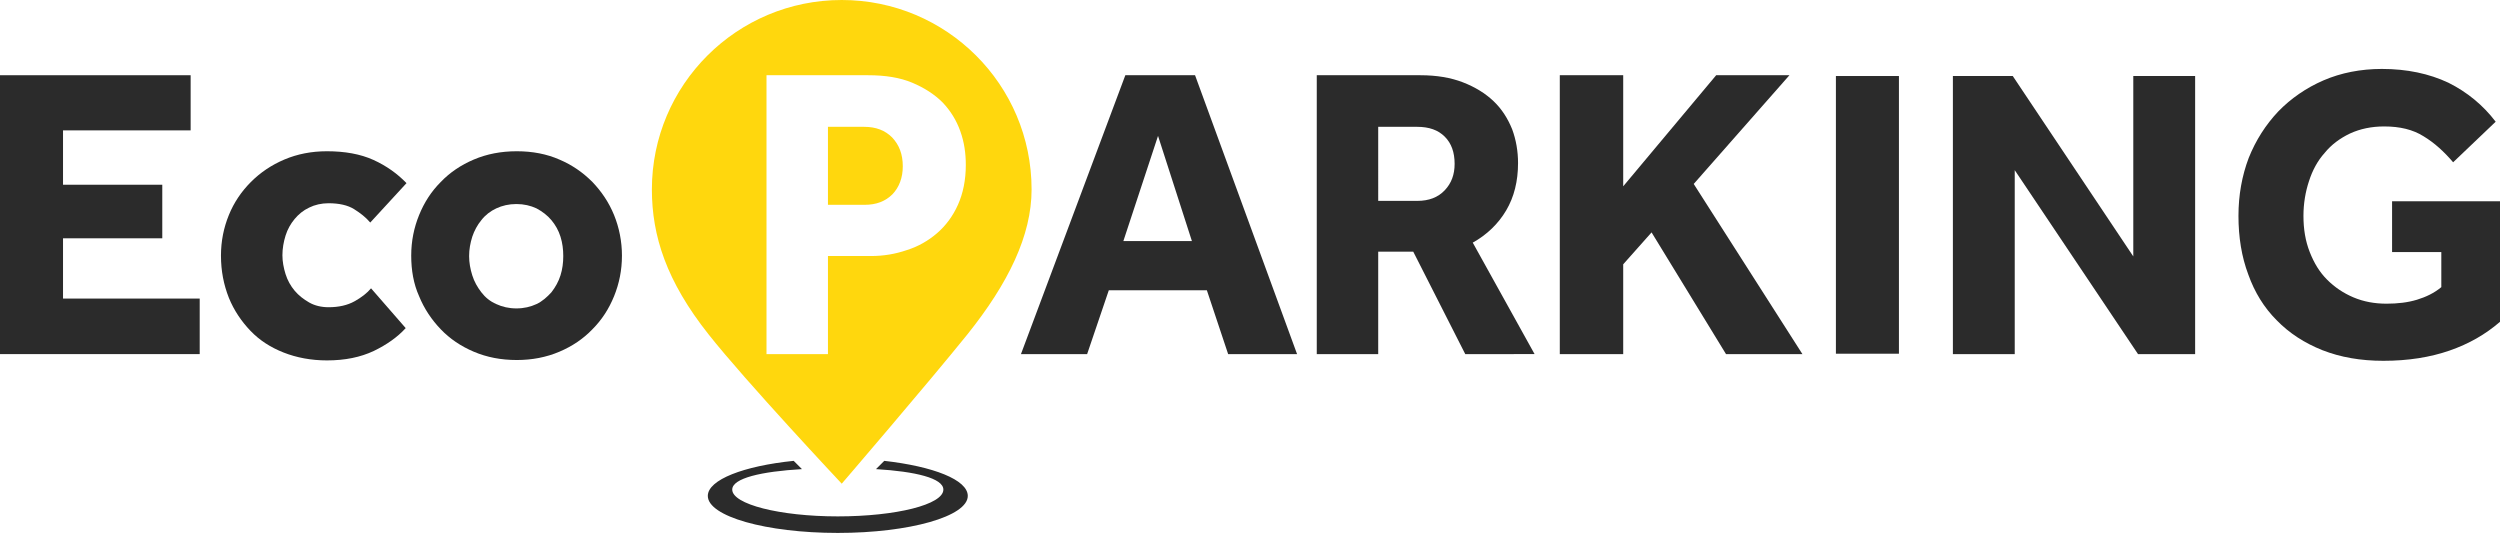 <?xml version="1.0" encoding="utf-8"?>
<svg version="1.1" id="Vrstva_1" xmlns="http://www.w3.org/2000/svg" xmlns:xlink="http://www.w3.org/1999/xlink" x="0px" y="0px"
	 viewBox="0 0 634.7 135.3" style="enable-background:new 0 0 634.7 135.3;" xml:space="preserve">
<style type="text/css">
	.st0{clip-path:url(#SVGID_2_);fill-rule:evenodd;clip-rule:evenodd;fill:#2B2B2B;}
	.st1{clip-path:url(#SVGID_2_);fill-rule:evenodd;clip-rule:evenodd;fill:#FFD70D;}
	.st2{clip-path:url(#SVGID_2_);fill:#2B2B2B;}
</style>
<g>
	<defs>
		<rect id="SVGID_1_" width="634.7" height="135.3"/>
	</defs>
	<clipPath id="SVGID_2_">
		<use xlink:href="#SVGID_1_"  style="overflow:visible;"/>
	</clipPath>
	<path class="st0" d="M224.5,117l-2.1,2.1c10,0.6,17.1,2.3,17.1,5.2c0,3.8-12,6.8-26.8,6.8c-14.8,0-26.8-3.1-26.8-6.8
		c0-2.9,7.4-4.6,17.7-5.2l-2.1-2.1c-12.7,1.3-21.8,4.8-21.8,8.9c0,5.2,14.8,9.4,33,9.4c18.2,0,33-4.2,33-9.4
		C245.7,121.8,236.9,118.4,224.5,117"/>
	<path class="st1" d="M219.4,32.2h-9.2V52h9.3c3,0,5.3-0.9,7.1-2.7c1.7-1.8,2.6-4.2,2.6-7.1c0-3-0.9-5.4-2.7-7.3
		C224.7,33.1,222.4,32.2,219.4,32.2"/>
	<path class="st1" d="M213.7,0c-26.6,0-48.2,21.5-48.2,48.1c0,11.8,3.7,23.3,14.4,36.8c9.3,11.8,33.8,37.9,33.8,37.9
		s21.4-24.9,31.9-37.9c10.4-13,16.3-25.1,16.3-36.8C261.9,21.5,240.3,0,213.7,0 M243.2,52c-1.3,2.9-3.1,5.3-5.3,7.2
		c-2.2,1.9-4.8,3.4-7.7,4.3c-2.9,1-5.9,1.5-9.1,1.5h-10.9v24.9h-15.6V19.1h25.8c4.4,0,8.1,0.6,11.2,1.9c3.1,1.3,5.7,3,7.7,5
		c2,2.1,3.5,4.5,4.5,7.3c1,2.8,1.4,5.6,1.4,8.6C245.2,45.7,244.5,49.1,243.2,52"/>
	<polygon class="st2" points="0,19.1 48.4,19.1 48.4,33.1 16,33.1 16,46.9 41.2,46.9 41.2,60.5 16,60.5 16,75.8 50.7,75.8 
		50.7,89.9 0,89.9 	"/>
	<path class="st2" d="M103,83.3c-2.1,2.3-4.8,4.2-8.1,5.8c-3.4,1.6-7.3,2.4-11.9,2.4c-4,0-7.7-0.7-11-2c-3.3-1.3-6.1-3.1-8.4-5.5
		c-2.3-2.4-4.2-5.2-5.5-8.4c-1.3-3.3-2-6.8-2-10.7c0-3.7,0.7-7.1,2-10.3c1.3-3.2,3.2-6,5.6-8.4c2.4-2.4,5.2-4.3,8.5-5.7
		c3.3-1.4,6.9-2.1,10.8-2.1c4.5,0,8.5,0.7,11.8,2.2c3.3,1.5,6.1,3.5,8.4,5.9l-9.2,10c-1.1-1.3-2.5-2.4-4.1-3.4
		c-1.6-1-3.8-1.5-6.5-1.5c-1.8,0-3.5,0.4-4.9,1.1c-1.5,0.7-2.7,1.7-3.7,2.9c-1,1.2-1.8,2.6-2.3,4.2c-0.5,1.6-0.8,3.3-0.8,5
		c0,1.6,0.3,3.2,0.8,4.8c0.5,1.6,1.3,3,2.3,4.2c1,1.2,2.3,2.2,3.7,3c1.4,0.8,3.1,1.2,4.9,1.2c2.6,0,4.8-0.5,6.6-1.5
		c1.8-1,3.2-2.1,4.2-3.3L103,83.3z"/>
	<path class="st2" d="M104.4,64.9c0-3.7,0.7-7.1,2-10.3c1.3-3.2,3.1-6,5.5-8.4c2.3-2.4,5.1-4.3,8.4-5.7c3.3-1.4,6.9-2.1,10.9-2.1
		c4,0,7.6,0.7,10.8,2.1c3.3,1.4,6,3.3,8.4,5.7c2.3,2.4,4.2,5.2,5.5,8.4c1.3,3.2,2,6.7,2,10.3c0,3.7-0.7,7.1-2,10.3
		c-1.3,3.2-3.1,6-5.5,8.4c-2.3,2.4-5.1,4.3-8.4,5.7c-3.3,1.4-6.9,2.1-10.8,2.1c-4,0-7.6-0.7-10.9-2.1c-3.3-1.4-6.1-3.3-8.4-5.7
		c-2.3-2.4-4.2-5.2-5.5-8.4C105,72.1,104.4,68.6,104.4,64.9 M131.1,78.3c1.9,0,3.6-0.4,5.1-1.1c1.5-0.7,2.7-1.8,3.8-3
		c1-1.3,1.8-2.7,2.3-4.3c0.5-1.6,0.7-3.2,0.7-4.9c0-1.7-0.2-3.3-0.7-4.9c-0.5-1.6-1.3-3-2.3-4.2c-1-1.2-2.3-2.2-3.8-3
		c-1.5-0.7-3.2-1.1-5.1-1.1c-1.9,0-3.6,0.4-5.1,1.1c-1.5,0.7-2.8,1.7-3.8,3c-1,1.2-1.8,2.7-2.3,4.2c-0.5,1.6-0.8,3.2-0.8,4.9
		c0,1.7,0.3,3.3,0.8,4.9c0.5,1.6,1.3,3,2.3,4.3c1,1.3,2.2,2.3,3.8,3C127.5,77.9,129.2,78.3,131.1,78.3"/>
	<path class="st2" d="M285.7,19.1h17.7l25.9,70.8h-17.5l-5.4-16.2h-24.9L276,89.9h-16.8L285.7,19.1z M302.6,61.2L294,34.5l-8.8,26.7
		H302.6z"/>
	<path class="st2" d="M334.3,19.1h26.3c4.1,0,7.7,0.6,10.8,1.8c3.1,1.2,5.7,2.8,7.8,4.8c2.1,2,3.6,4.4,4.7,7.1
		c1,2.7,1.5,5.6,1.5,8.6c0,4.6-1,8.6-3,12c-2,3.4-4.9,6.2-8.5,8.2l15.7,28.3H372l-13.2-26h-8.9v26h-15.6V19.1z M359.8,51
		c3,0,5.3-0.9,7-2.7c1.7-1.8,2.5-4,2.5-6.7c0-2.9-0.8-5.2-2.5-6.9c-1.7-1.7-4-2.5-7-2.5h-9.9V51H359.8z"/>
	<polygon class="st2" points="396,19.1 412.1,19.1 412.1,47.3 435.7,19.1 454.3,19.1 430,46.7 457.6,89.9 438.2,89.9 419.3,59 
		412.1,67.1 412.1,89.9 396,89.9 	"/>
	<rect x="466.1" y="19.3" class="st2" width="16" height="70.5"/>
	<polygon class="st2" points="495.8,19.3 511,19.3 541.6,65.1 541.6,19.3 557.3,19.3 557.3,89.9 542.8,89.9 511.5,43.2 511.5,89.9 
		495.8,89.9 	"/>
	<path class="st2" d="M607.5,51.1h27.2v30.6c-3.7,3.2-7.9,5.6-12.8,7.3c-4.9,1.7-10.5,2.6-16.8,2.6c-5.8,0-10.9-0.9-15.5-2.7
		c-4.5-1.8-8.4-4.3-11.6-7.6c-3.2-3.2-5.6-7.1-7.2-11.6c-1.7-4.5-2.5-9.5-2.5-14.9c0-5.3,0.9-10.2,2.6-14.7
		c1.8-4.5,4.3-8.4,7.5-11.8c3.2-3.3,7.1-6,11.5-7.9c4.4-1.9,9.4-2.9,14.8-2.9c6.4,0,12,1.2,16.9,3.5c4.8,2.4,8.8,5.7,12,9.9
		l-10.8,10.3c-2.3-2.7-4.7-4.9-7.5-6.6c-2.7-1.7-6-2.5-10-2.5c-3.2,0-6.1,0.6-8.7,1.8c-2.5,1.2-4.7,2.8-6.4,4.9
		c-1.8,2-3.1,4.4-4,7.2c-0.9,2.7-1.4,5.7-1.4,8.8c0,3.4,0.5,6.4,1.6,9.2s2.5,5.1,4.4,7c1.9,1.9,4.1,3.4,6.7,4.5
		c2.6,1.1,5.4,1.6,8.4,1.6c2.8,0,5.4-0.3,7.7-1c2.3-0.7,4.4-1.7,6.2-3.2V64h-12.5V51.1z"/>
</g>
</svg>

